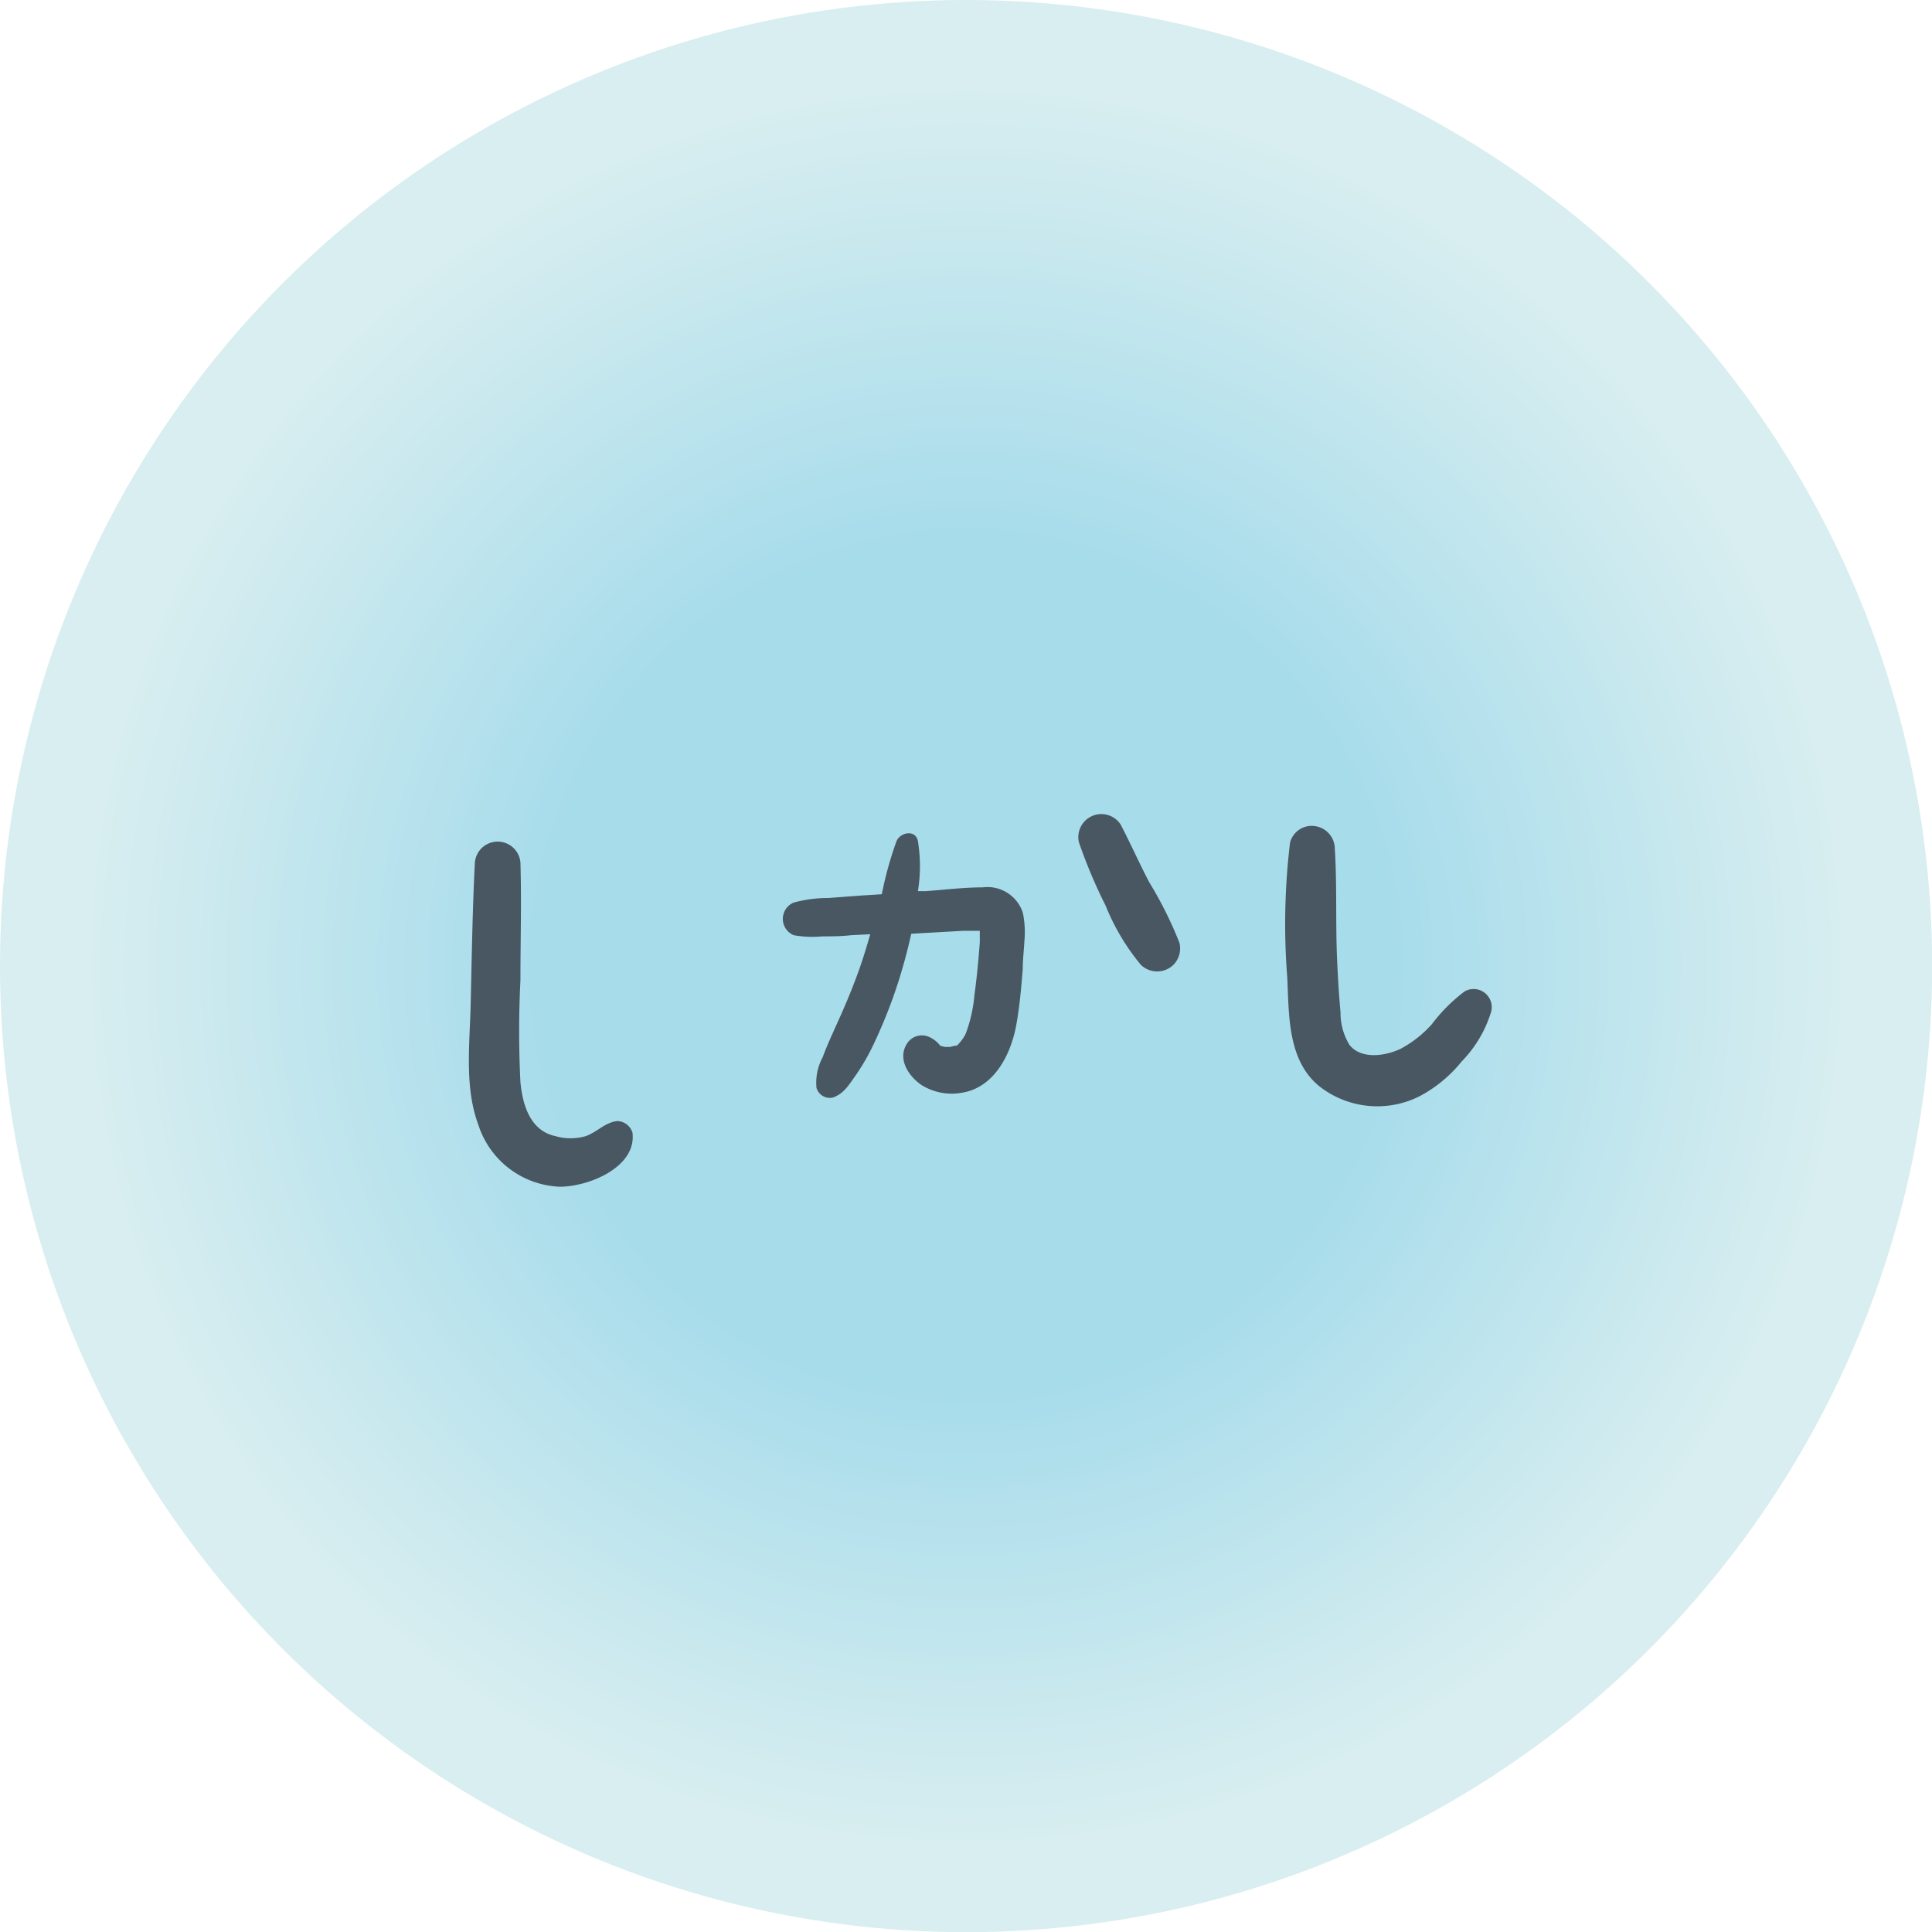 <svg xmlns="http://www.w3.org/2000/svg" xmlns:xlink="http://www.w3.org/1999/xlink" viewBox="0 0 118.31 118.31"><defs><style>.cls-1{fill:url(#名称未設定グラデーション_31);}.cls-2{fill:#485761;}</style><radialGradient id="名称未設定グラデーション_31" cx="59.16" cy="59.16" r="59.16" gradientUnits="userSpaceOnUse"><stop offset="0.44" stop-color="#a7dceb"/><stop offset="0.91" stop-color="#d8eef0"/></radialGradient></defs><title>アセット 96</title><g id="レイヤー_2" data-name="レイヤー 2"><g id="テキスト"><circle class="cls-1" cx="59.16" cy="59.16" r="59.16"/><path class="cls-2" d="M38.73,69.36a1,1,0,0,0-.94-.71c-.77.1-1.2.66-1.91.92a3.34,3.34,0,0,1-1.88,0c-1.53-.33-2-1.91-2.13-3.3a61.85,61.85,0,0,1,0-6.24c0-2.4.07-4.81,0-7.21a1.4,1.4,0,0,0-2.79,0c-.15,2.93-.19,5.86-.26,8.79-.06,2.38-.38,5,.48,7.29a5.46,5.46,0,0,0,4.95,3.77C36,72.69,39,71.49,38.73,69.36Z"/><path class="cls-2" d="M57.55,64s-.07-.08,0,0Z"/><path class="cls-2" d="M62.64,55.91a2.28,2.28,0,0,0-2.47-1.57c-1.16,0-2.32.15-3.48.23l-.48,0a9.52,9.52,0,0,0,0-3.06c-.14-.73-1.08-.55-1.31,0A22,22,0,0,0,54,54.76l-1.26.08-2,.15a8,8,0,0,0-2.13.28,1.08,1.08,0,0,0,0,2,6.48,6.48,0,0,0,1.76.07c.58,0,1.15,0,1.73-.07l1.19-.06c-.19.67-.39,1.33-.62,2-.42,1.2-.91,2.37-1.44,3.53-.29.65-.59,1.29-.85,2A3.27,3.27,0,0,0,50,66.62a.85.85,0,0,0,1,.59c.68-.23,1-.8,1.4-1.36a13,13,0,0,0,1.1-1.91,31,31,0,0,0,1.57-4c.28-.91.53-1.83.73-2.76L59,57,60,57c0,.22,0,.53,0,.7-.08,1.08-.18,2.16-.33,3.24a8.79,8.79,0,0,1-.54,2.38,2.8,2.8,0,0,1-.54.72c.07-.06,0,0-.07,0l-.07,0-.27.07h0s-.31,0-.33,0l-.27-.07,0,0,0,0h0a1.71,1.71,0,0,0-.6-.5,1.08,1.08,0,0,0-1.44.37c-.6.94.1,2,.9,2.54a3.51,3.51,0,0,0,2.55.45c1.95-.36,2.94-2.41,3.25-4.17.2-1.11.3-2.26.39-3.39,0-.56.07-1.12.1-1.69A6,6,0,0,0,62.64,55.91Z"/><polygon class="cls-2" points="57.55 64.05 57.55 64.04 57.55 64.05 57.55 64.05 57.55 64.05"/><path class="cls-2" d="M72.22,57.72A24.17,24.17,0,0,0,70.36,54c-.6-1.16-1.13-2.34-1.73-3.5a1.41,1.41,0,0,0-2.56,1.08,31.44,31.44,0,0,0,1.64,3.89,13.59,13.59,0,0,0,2.15,3.61,1.43,1.43,0,0,0,2,0A1.43,1.43,0,0,0,72.22,57.72Z"/><path class="cls-2" d="M89.69,60.71a10.13,10.13,0,0,0-2,2,6.94,6.94,0,0,1-1.93,1.52c-1,.47-2.43.63-3.12-.24a3.75,3.75,0,0,1-.55-2c-.1-1.07-.16-2.14-.21-3.21-.1-2.27,0-4.56-.14-6.82a1.41,1.41,0,0,0-1.21-1.37,1.37,1.37,0,0,0-1.53,1,41.75,41.75,0,0,0-.17,8.29c.11,2.27,0,5.08,2,6.67a5.75,5.75,0,0,0,6.12.57A8.3,8.3,0,0,0,89.51,65a7.48,7.48,0,0,0,1.79-3A1.11,1.11,0,0,0,89.69,60.71Z"/></g></g></svg>